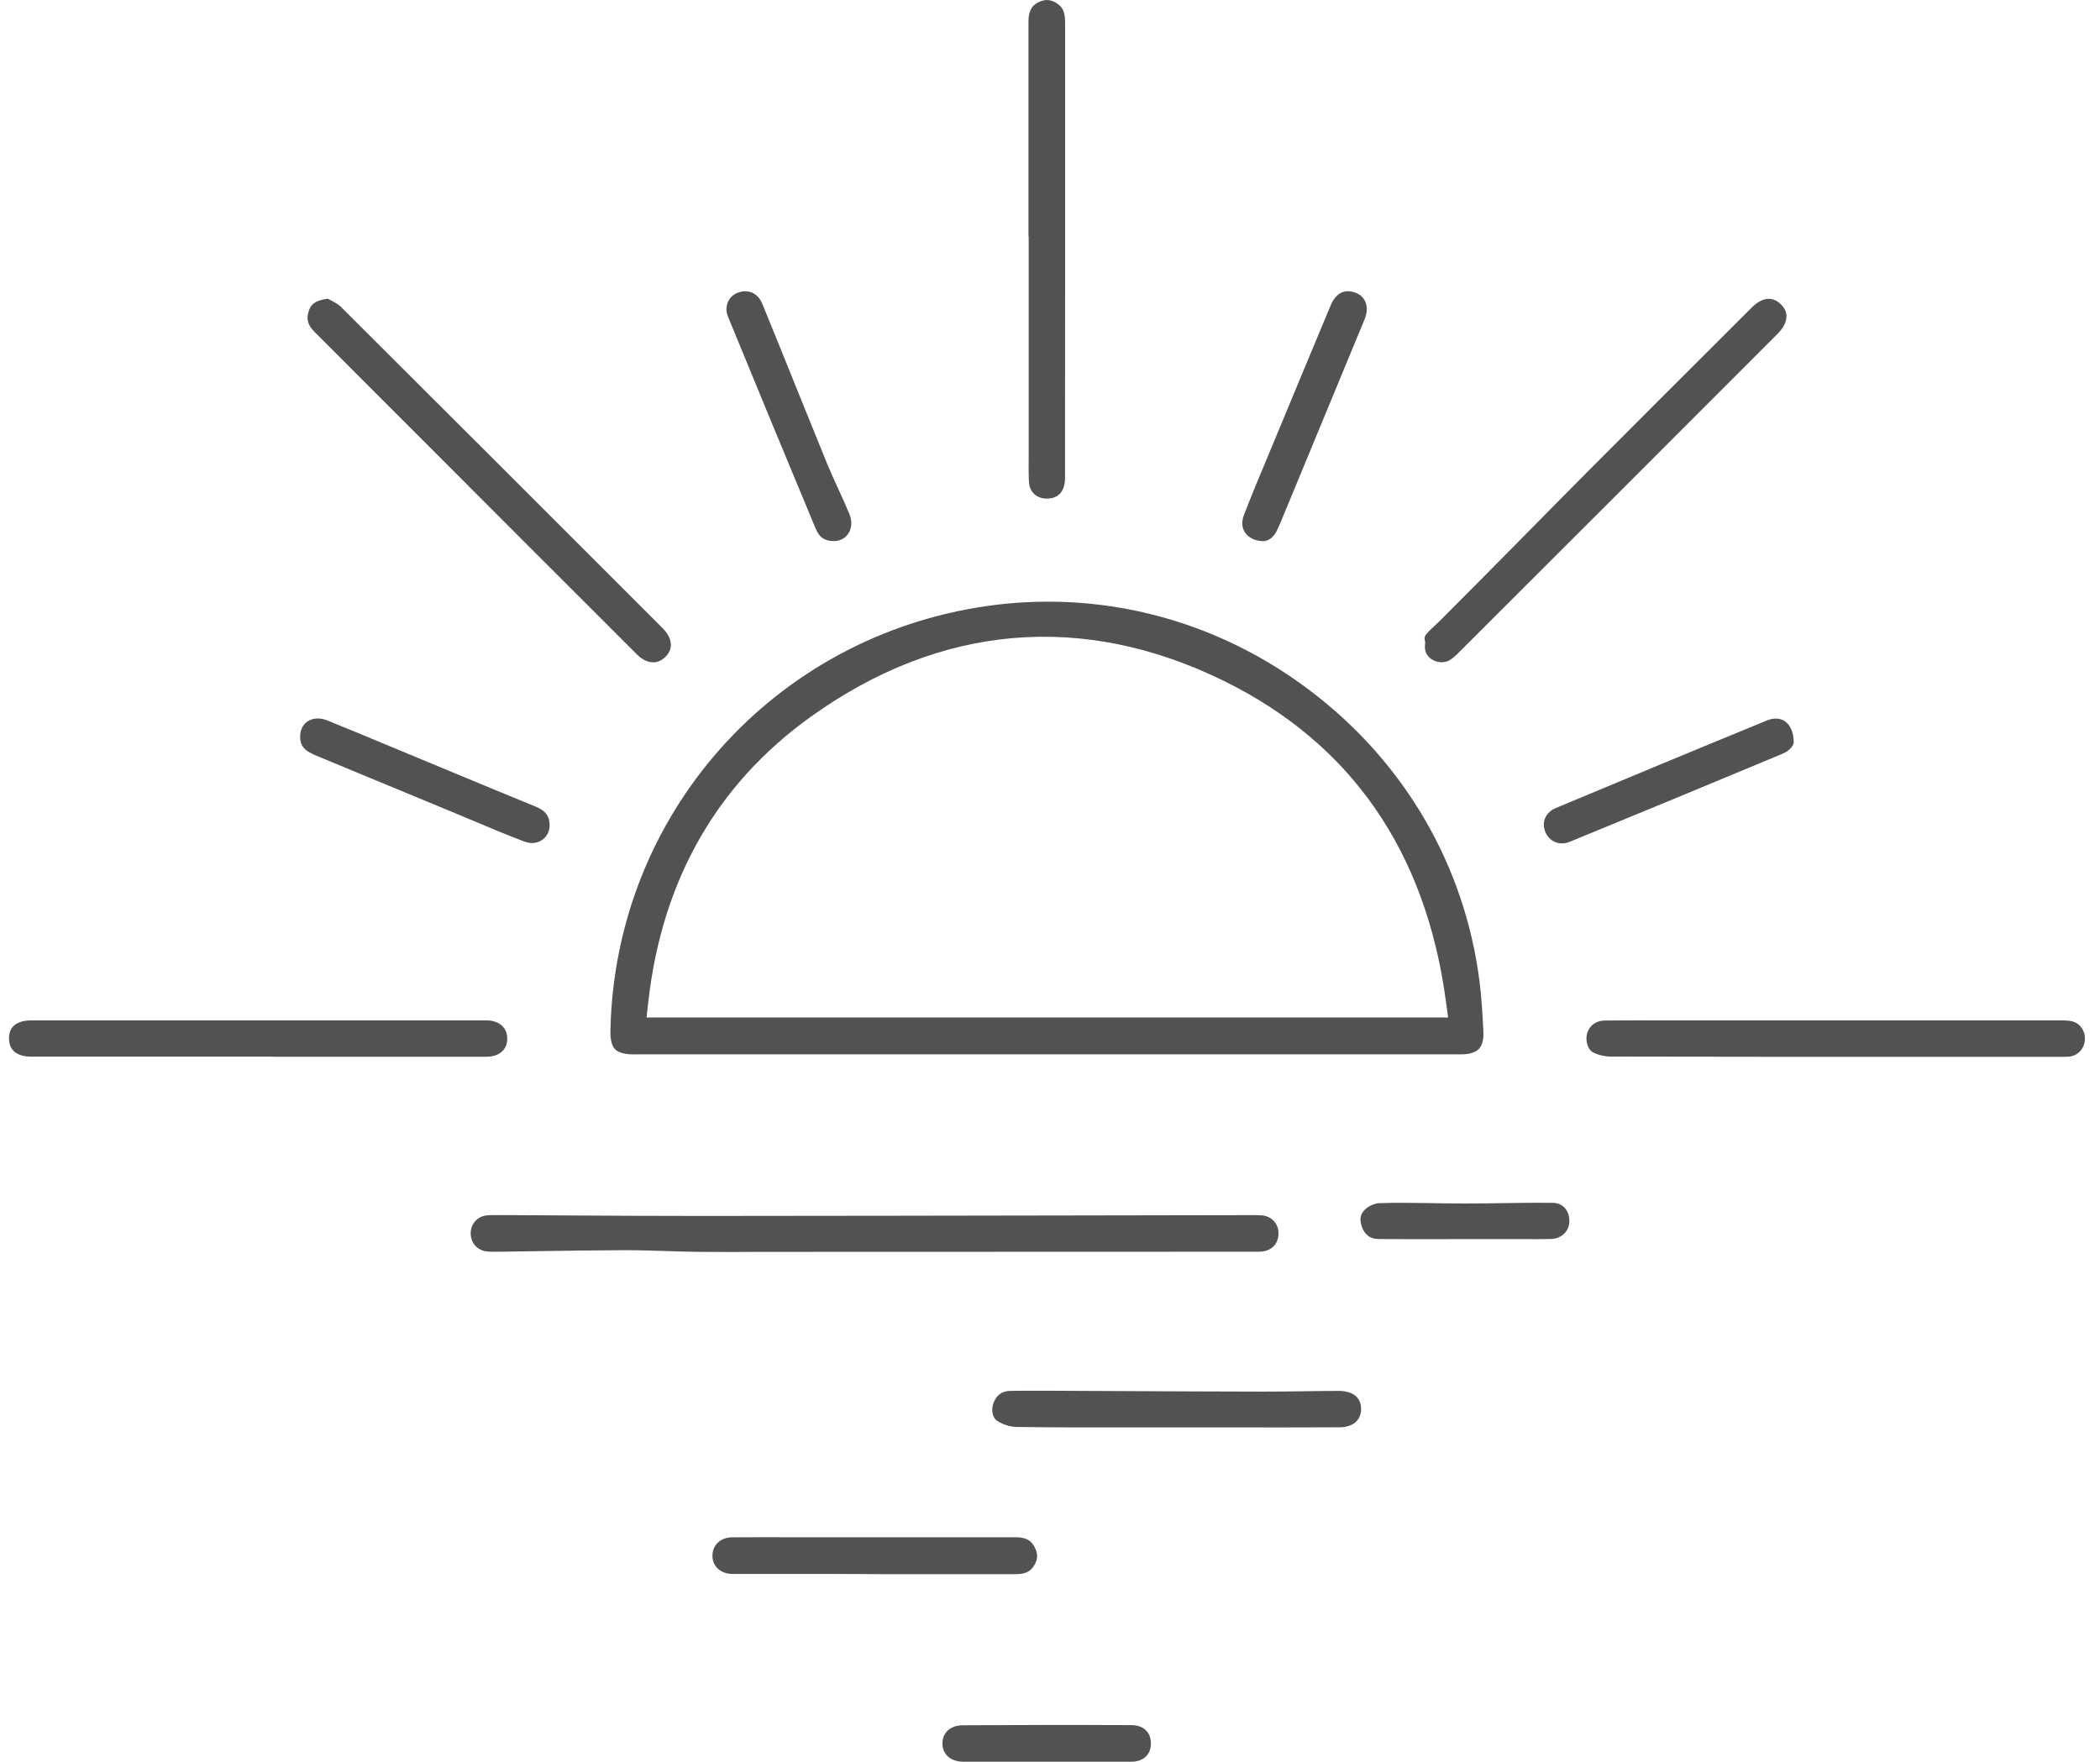 <svg width="87" height="73" viewBox="0 0 87 73" fill="none" xmlns="http://www.w3.org/2000/svg">
<g clip-path="url(#clip0_3_15851)">
<path d="M26.279 43.688H47.193C51.641 43.688 56.088 43.688 60.533 43.688C60.772 43.688 61.092 43.649 61.269 43.463C61.41 43.317 61.472 43.068 61.454 42.73C61.416 41.939 61.374 41.281 61.29 40.631C60.676 35.867 58.207 31.615 54.331 28.659C51.132 26.216 47.331 24.931 43.425 24.931C42.596 24.931 41.761 24.988 40.929 25.105C32.056 26.354 25.477 33.75 25.289 42.694C25.28 43.074 25.346 43.341 25.483 43.478C25.621 43.619 25.887 43.691 26.273 43.691L26.279 43.688ZM26.86 41.493C27.431 36.471 29.685 32.513 33.558 29.722C38.927 25.856 44.862 25.338 50.719 28.222C55.974 30.812 59.066 35.271 59.901 41.481L59.994 42.161H26.785L26.86 41.493Z" fill="#525252"/>
<path d="M31.601 51.872C32.038 51.872 32.471 51.872 32.908 51.872L52.018 51.866C52.141 51.866 52.239 51.866 52.317 51.854C52.727 51.797 52.982 51.489 52.967 51.069C52.952 50.686 52.661 50.387 52.275 50.36C52.135 50.348 51.991 50.351 51.85 50.351L44.871 50.363C39.612 50.372 34.354 50.381 29.096 50.384C27.204 50.384 25.313 50.375 23.421 50.363C22.487 50.357 21.55 50.351 20.617 50.348H20.551C20.41 50.348 20.279 50.348 20.165 50.36C19.773 50.407 19.5 50.713 19.5 51.102C19.5 51.51 19.782 51.818 20.186 51.857C20.341 51.872 20.512 51.869 20.689 51.866C21.251 51.86 21.808 51.851 22.365 51.842C23.511 51.824 24.699 51.806 25.866 51.803H25.938C26.495 51.803 27.054 51.821 27.593 51.839C28.051 51.854 28.506 51.869 28.964 51.872C29.841 51.881 30.721 51.878 31.598 51.872H31.601Z" fill="#525252"/>
<path d="M59.045 26.611L59.036 26.707C59.009 26.965 59.093 27.162 59.285 27.3C59.494 27.45 59.782 27.483 60 27.384C60.111 27.333 60.239 27.231 60.398 27.075C64.819 22.662 69.233 18.248 73.647 13.828C73.884 13.592 74.013 13.334 74.01 13.101C74.01 12.921 73.929 12.756 73.776 12.606C73.609 12.445 73.438 12.382 73.279 12.382C72.992 12.382 72.738 12.579 72.579 12.738L71.708 13.607C69.715 15.595 67.725 17.583 65.737 19.58C64.902 20.419 64.073 21.26 63.241 22.105C62.068 23.293 60.853 24.524 59.647 25.728C59.572 25.803 59.494 25.875 59.416 25.946C59.054 26.282 58.991 26.372 59.024 26.518L59.045 26.614V26.611Z" fill="#525252"/>
<path d="M19.378 20.108L21.841 22.572C23.355 24.09 24.873 25.605 26.39 27.12C26.599 27.33 26.836 27.444 27.06 27.444C27.249 27.444 27.422 27.363 27.578 27.207C27.964 26.818 27.773 26.351 27.467 26.045L25.956 24.533C22.077 20.655 18.07 16.643 14.116 12.708C13.993 12.586 13.79 12.487 13.628 12.403C13.611 12.394 13.592 12.385 13.575 12.376C13.009 12.457 12.889 12.639 12.811 12.834C12.671 13.19 12.734 13.457 13.036 13.759C15.152 15.873 17.265 17.987 19.378 20.105V20.108Z" fill="#525252"/>
<path d="M42.614 9.785H42.617V18.628C42.617 18.757 42.617 18.888 42.617 19.017C42.614 19.352 42.611 19.667 42.629 19.981C42.653 20.386 42.947 20.658 43.363 20.661C43.587 20.661 43.767 20.598 43.895 20.472C44.045 20.326 44.123 20.095 44.123 19.811C44.126 16.984 44.126 14.157 44.126 11.331V6.495C44.126 4.638 44.126 2.782 44.126 0.925C44.126 0.458 43.991 0.29 43.842 0.179C43.569 -0.024 43.318 -0.054 43.024 0.093C42.809 0.2 42.608 0.371 42.608 0.892C42.608 3.24 42.608 5.587 42.608 7.935V9.782L42.614 9.785Z" fill="#525252"/>
<path d="M20.162 42.281C13.871 42.278 7.583 42.278 1.292 42.281C0.984 42.281 0.738 42.355 0.58 42.496C0.442 42.619 0.373 42.799 0.373 43.032C0.373 43.685 0.951 43.784 1.295 43.784H11.279V43.787H13.266C15.565 43.787 17.863 43.787 20.162 43.787C20.677 43.787 21.012 43.496 21.015 43.05C21.015 42.834 20.949 42.652 20.814 42.517C20.662 42.364 20.428 42.281 20.159 42.281H20.162Z" fill="#525252"/>
<path d="M85.87 42.325C85.709 42.281 85.499 42.281 85.278 42.281C82.716 42.278 80.163 42.281 77.61 42.281H69.709H68.772C68.003 42.281 67.231 42.278 66.462 42.287C66.12 42.293 65.836 42.505 65.752 42.82C65.668 43.131 65.779 43.49 65.995 43.604C66.201 43.715 66.485 43.781 66.758 43.781C72.019 43.793 77.278 43.793 82.539 43.79H85.341H85.436C85.529 43.79 85.619 43.79 85.712 43.784C86.077 43.745 86.343 43.469 86.376 43.095C86.406 42.751 86.188 42.412 85.876 42.328L85.87 42.325Z" fill="#525252"/>
<path d="M55.481 57.633H55.478C54.996 57.633 54.514 57.642 54.032 57.648C53.461 57.657 52.892 57.663 52.32 57.663C50.447 57.66 48.576 57.651 46.703 57.642L43.533 57.627C43.267 57.627 42.997 57.627 42.731 57.627C42.438 57.627 42.142 57.627 41.848 57.633C41.513 57.639 41.282 57.807 41.157 58.136C41.055 58.403 41.118 58.744 41.291 58.861C41.525 59.019 41.845 59.124 42.106 59.127C43.752 59.151 45.425 59.151 47.047 59.145C47.615 59.145 48.184 59.142 48.753 59.145H50.641C52.26 59.148 53.877 59.151 55.496 59.142C55.795 59.142 56.043 59.052 56.199 58.891C56.328 58.759 56.394 58.576 56.388 58.361C56.373 57.687 55.696 57.633 55.481 57.633Z" fill="#525252"/>
<path d="M42.839 64.873C43.001 64.619 43.006 64.382 42.863 64.107C42.749 63.894 42.578 63.697 42.091 63.697H32.678C31.894 63.697 31.113 63.694 30.329 63.7C29.847 63.706 29.512 64.023 29.515 64.475C29.518 64.912 29.865 65.218 30.353 65.218H30.356C31.735 65.215 33.112 65.215 34.492 65.218L36.793 65.227H37.778C38.308 65.227 38.834 65.227 39.364 65.227C40.271 65.227 41.175 65.227 42.082 65.227C42.56 65.233 42.728 65.05 42.839 64.873Z" fill="#525252"/>
<path d="M73.947 29.887C73.836 29.812 73.707 29.776 73.567 29.776C73.45 29.776 73.321 29.803 73.192 29.857C70.197 31.084 67.225 32.324 64.459 33.48C64.031 33.657 63.852 34.067 64.022 34.474C64.19 34.881 64.615 35.052 65.031 34.881C67.793 33.749 70.681 32.555 73.857 31.228C74.186 31.09 74.306 30.857 74.312 30.767C74.312 30.366 74.18 30.048 73.947 29.89V29.887Z" fill="#525252"/>
<path d="M12.988 31.264C14.434 31.866 15.882 32.465 17.331 33.064L18.734 33.645C19.037 33.77 19.339 33.896 19.641 34.025C20.323 34.312 21.027 34.609 21.727 34.872C22.015 34.98 22.299 34.941 22.511 34.765C22.721 34.588 22.811 34.319 22.754 34.019C22.718 33.824 22.625 33.603 22.212 33.432C21.036 32.95 19.86 32.462 18.683 31.974L16.184 30.935C15.307 30.57 14.434 30.204 13.554 29.851C13.422 29.797 13.29 29.77 13.165 29.77C13.009 29.77 12.868 29.809 12.746 29.89C12.548 30.019 12.44 30.24 12.434 30.507C12.431 30.773 12.494 31.052 12.994 31.258L12.988 31.264Z" fill="#525252"/>
<path d="M52.326 22.422C52.557 22.422 52.763 22.263 52.898 21.991C53.012 21.754 53.113 21.506 53.218 21.245L53.751 19.958C54.679 17.715 55.609 15.472 56.534 13.229C56.648 12.954 56.654 12.687 56.552 12.478C56.465 12.298 56.307 12.172 56.091 12.106C56.001 12.079 55.918 12.067 55.843 12.067C55.463 12.067 55.247 12.367 55.13 12.648C54.379 14.439 53.637 16.233 52.892 18.026C52.769 18.32 52.652 18.604 52.533 18.889C52.197 19.691 51.85 20.52 51.533 21.344C51.431 21.608 51.446 21.865 51.578 22.063C51.722 22.281 51.985 22.41 52.323 22.425L52.326 22.422Z" fill="#525252"/>
<path d="M33.815 21.946C33.947 22.266 34.157 22.407 34.507 22.419C34.773 22.431 34.998 22.32 35.135 22.123C35.291 21.898 35.312 21.602 35.192 21.308C35.051 20.961 34.89 20.607 34.731 20.263C34.575 19.922 34.414 19.571 34.267 19.215C33.833 18.152 33.405 17.089 32.974 16.026C32.511 14.873 32.047 13.723 31.574 12.573C31.484 12.358 31.34 12.202 31.152 12.124C30.966 12.046 30.748 12.053 30.538 12.139C30.164 12.295 29.997 12.723 30.158 13.118C31.454 16.28 32.729 19.356 33.809 21.946H33.815Z" fill="#525252"/>
<path d="M46.87 71.482C44.53 71.47 42.18 71.473 39.888 71.488C39.379 71.491 39.047 71.787 39.044 72.24C39.044 72.698 39.385 72.997 39.918 73C40.699 73.003 41.483 73 42.264 73H43.363H44.326C45.167 73 46.011 73 46.852 73C47.367 72.997 47.678 72.713 47.681 72.243C47.681 72.024 47.615 71.841 47.484 71.707C47.34 71.56 47.128 71.482 46.867 71.482H46.87Z" fill="#525252"/>
<path d="M64.313 49.842C63.627 49.833 62.927 49.842 62.251 49.853C61.733 49.862 61.215 49.868 60.694 49.868H60.682C60.233 49.868 59.784 49.862 59.336 49.853C58.611 49.842 57.863 49.83 57.136 49.853C56.968 49.859 56.729 49.961 56.579 50.093C56.429 50.222 56.256 50.446 56.447 50.896C56.579 51.204 56.795 51.342 57.145 51.342C58.132 51.348 59.123 51.348 60.111 51.345H61.897H62.831H63.265C63.594 51.345 63.924 51.348 64.253 51.339C64.696 51.327 65.01 51.021 65.016 50.599C65.019 50.377 64.947 50.177 64.815 50.039C64.69 49.91 64.516 49.842 64.316 49.839L64.313 49.842Z" fill="#525252"/>
</g>
<defs>
<clipPath id="clip0_3_15851">
<rect width="86" height="73" fill="white" transform="translate(0.373)"/>
</clipPath>
</defs>
</svg>
